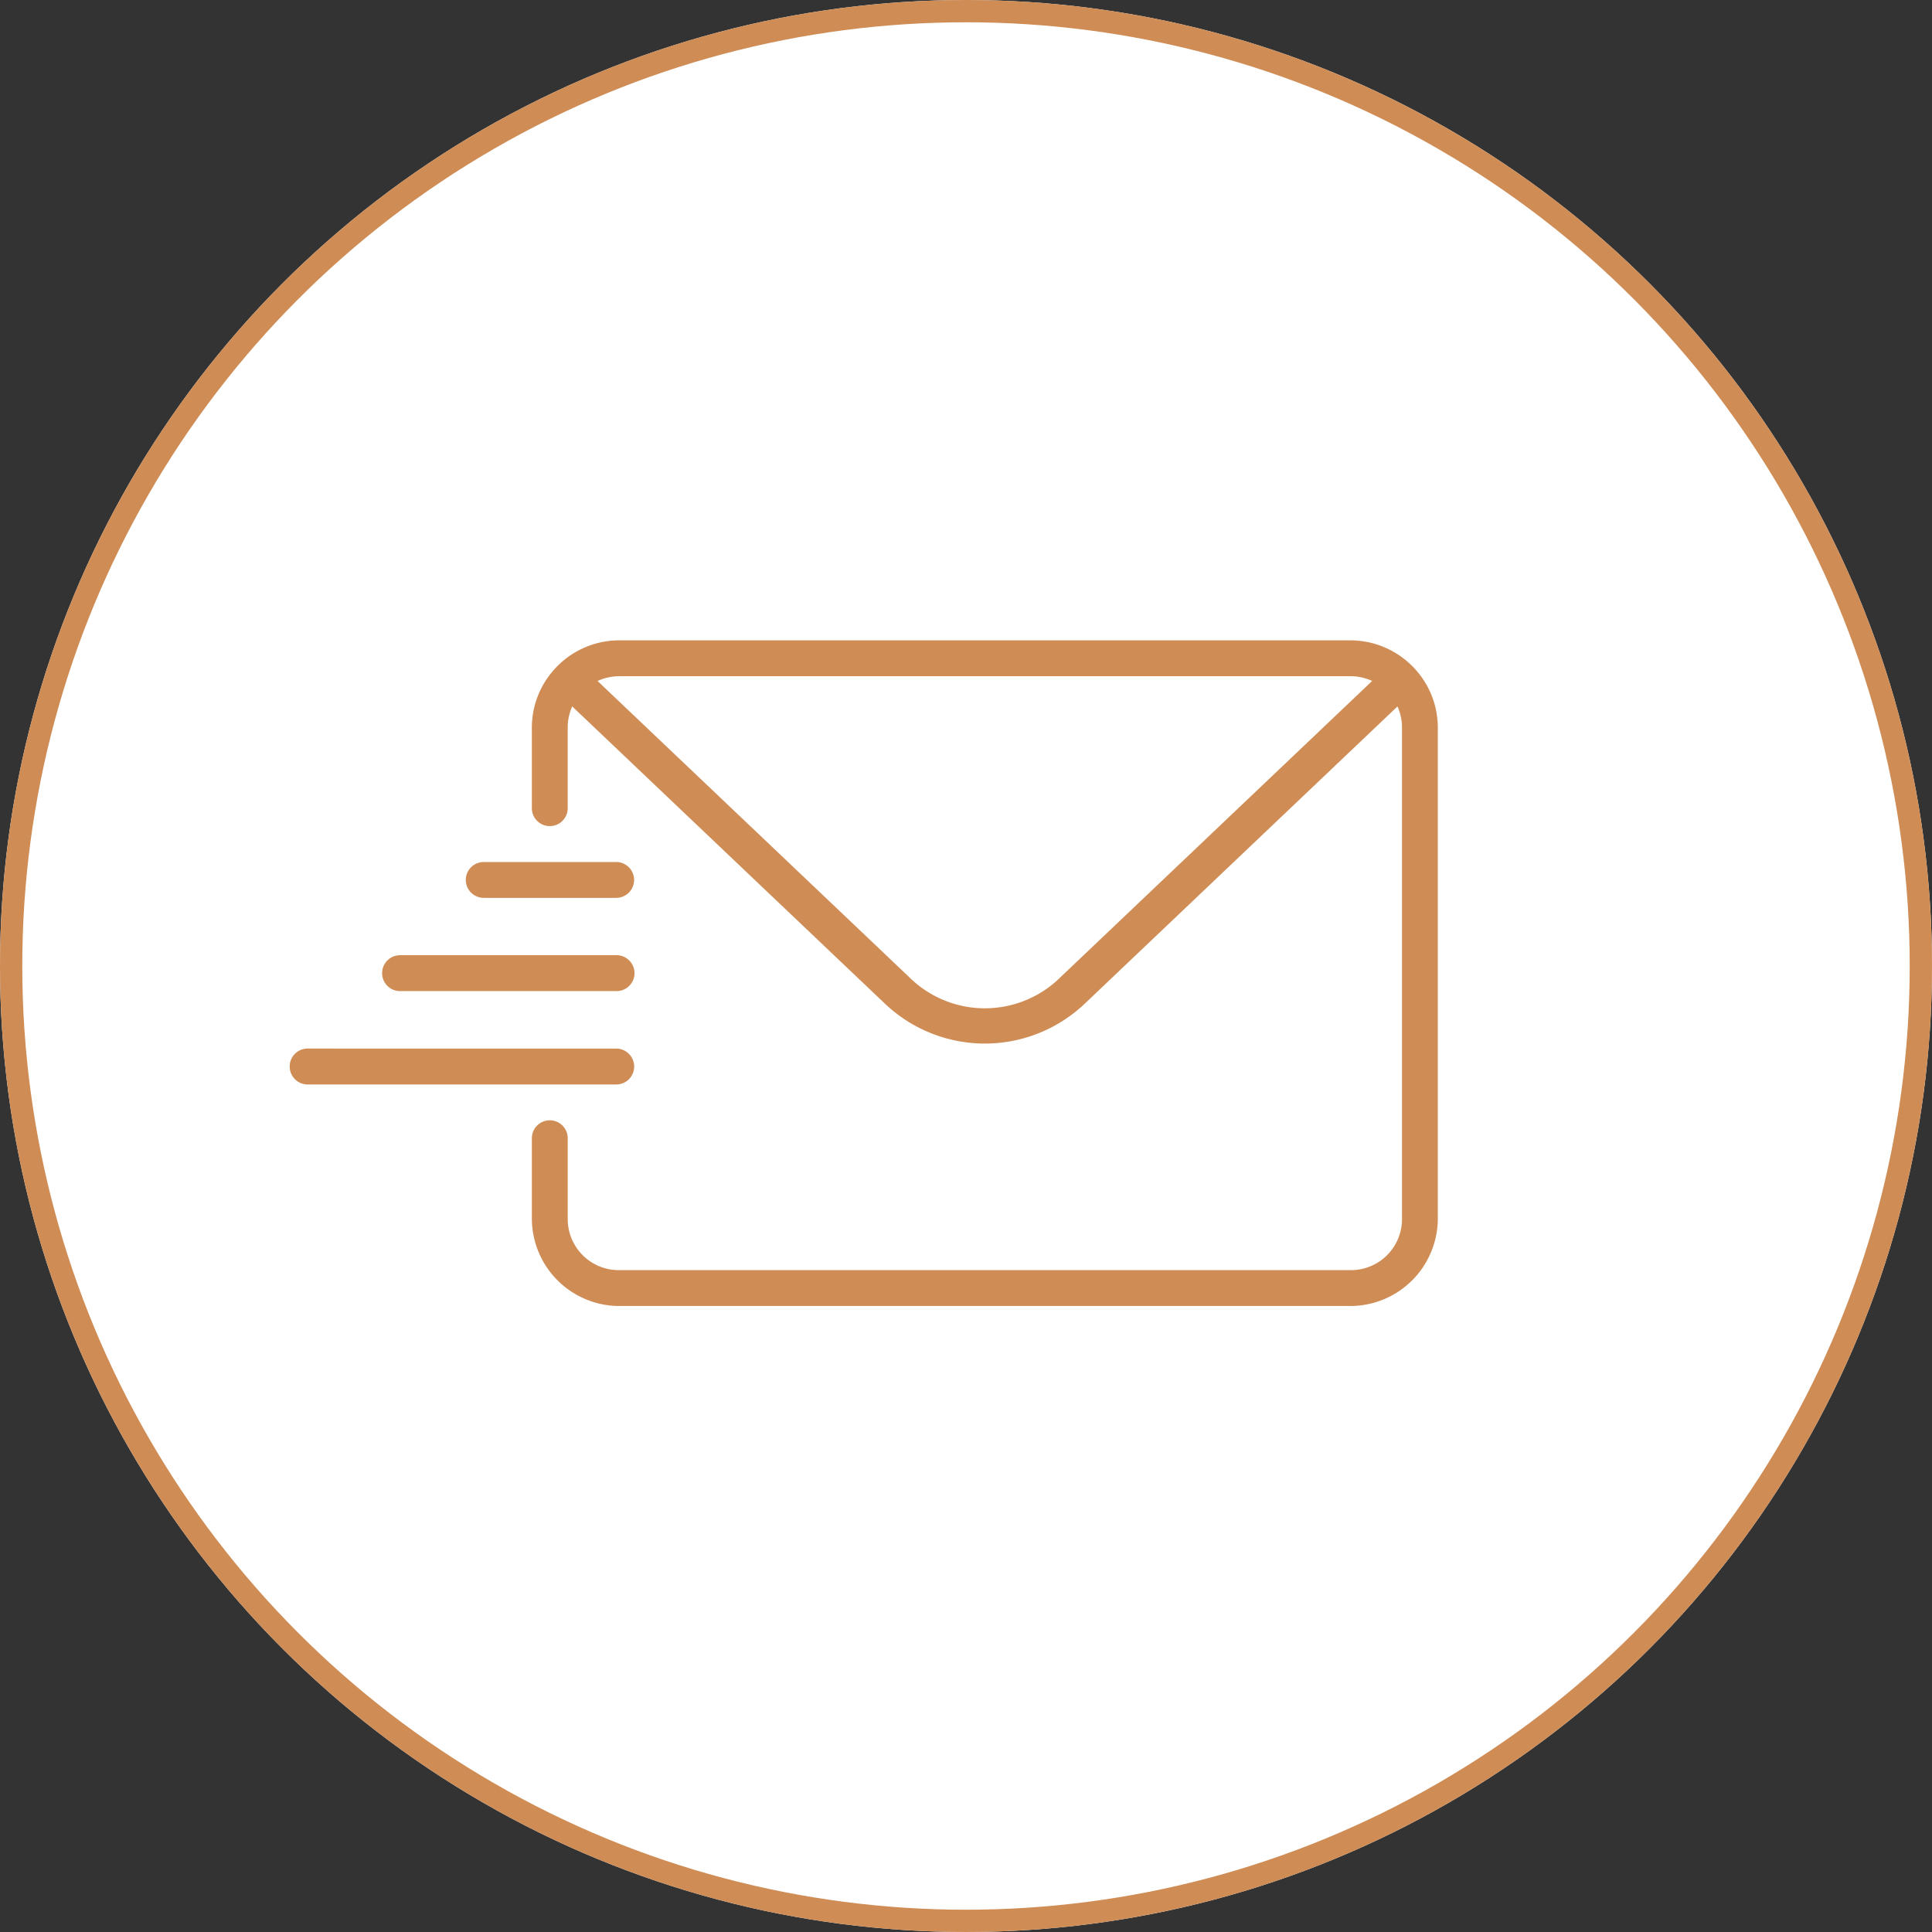 <svg xmlns="http://www.w3.org/2000/svg" width="173.426" height="173.426" viewBox="0 0 173.426 173.426">
  <rect x="0" y="0" width="173.426" height="173.426" fill="#333333" stroke="none"/>
  <g id="icon1" transform="translate(-8257 22102)">
    <g id="Ellipse_961" data-name="Ellipse 961" transform="translate(8257 -22102)" fill="#fff" stroke="#cf8c55" stroke-width="2">
      <circle cx="86.713" cy="86.713" r="86.713" stroke="none"/>
      <circle cx="86.713" cy="86.713" r="85.713" fill="none"/>
    </g>
    <path id="noun-email-7979298" d="M81.028,281.95a7.856,7.856,0,0,0-5.588,2.338.4.4,0,0,0-.044.04.244.244,0,0,1-.026.035,7.791,7.791,0,0,0-2.2,5.416v7.23a1.61,1.61,0,0,0,2.752,1.141,1.587,1.587,0,0,0,.467-1.141v-7.226a4.667,4.667,0,0,1,.405-1.9l28,26.614a13.022,13.022,0,0,0,18.08,0l28-26.614a4.682,4.682,0,0,1,.405,1.9v44.091a4.579,4.579,0,0,1-4.637,4.61H81.028a4.581,4.581,0,0,1-4.637-4.61v-7.23a1.609,1.609,0,0,0-3.219,0v7.226a7.864,7.864,0,0,0,7.856,7.834h65.61a7.864,7.864,0,0,0,7.856-7.834V289.779a7.785,7.785,0,0,0-2.114-5.328,1.469,1.469,0,0,0-.11-.123c-.013-.009-.022-.018-.035-.026a7.844,7.844,0,0,0-5.6-2.351Zm0,3.219h65.61a4.746,4.746,0,0,1,1.964.427l-27.949,26.565a9.648,9.648,0,0,1-13.633,0L79.068,285.6a4.678,4.678,0,0,1,1.964-.427Zm-12.171,16.68a1.624,1.624,0,0,0-1.14.467,1.61,1.61,0,0,0,1.141,2.752H80.733a1.61,1.61,0,0,0,1.141-2.752,1.624,1.624,0,0,0-1.141-.467ZM61.3,310.215a1.612,1.612,0,0,0,0,3.223H80.733a1.612,1.612,0,1,0,0-3.223Zm-8.261,8.38a1.61,1.61,0,0,0-1.136,2.748,1.6,1.6,0,0,0,1.136.476h27.7a1.609,1.609,0,0,0,1.616-1.616,1.616,1.616,0,0,0-1.616-1.607Z" transform="translate(8231.571 -22326.471)" fill="#cf8c55"/>
  </g>
</svg>

